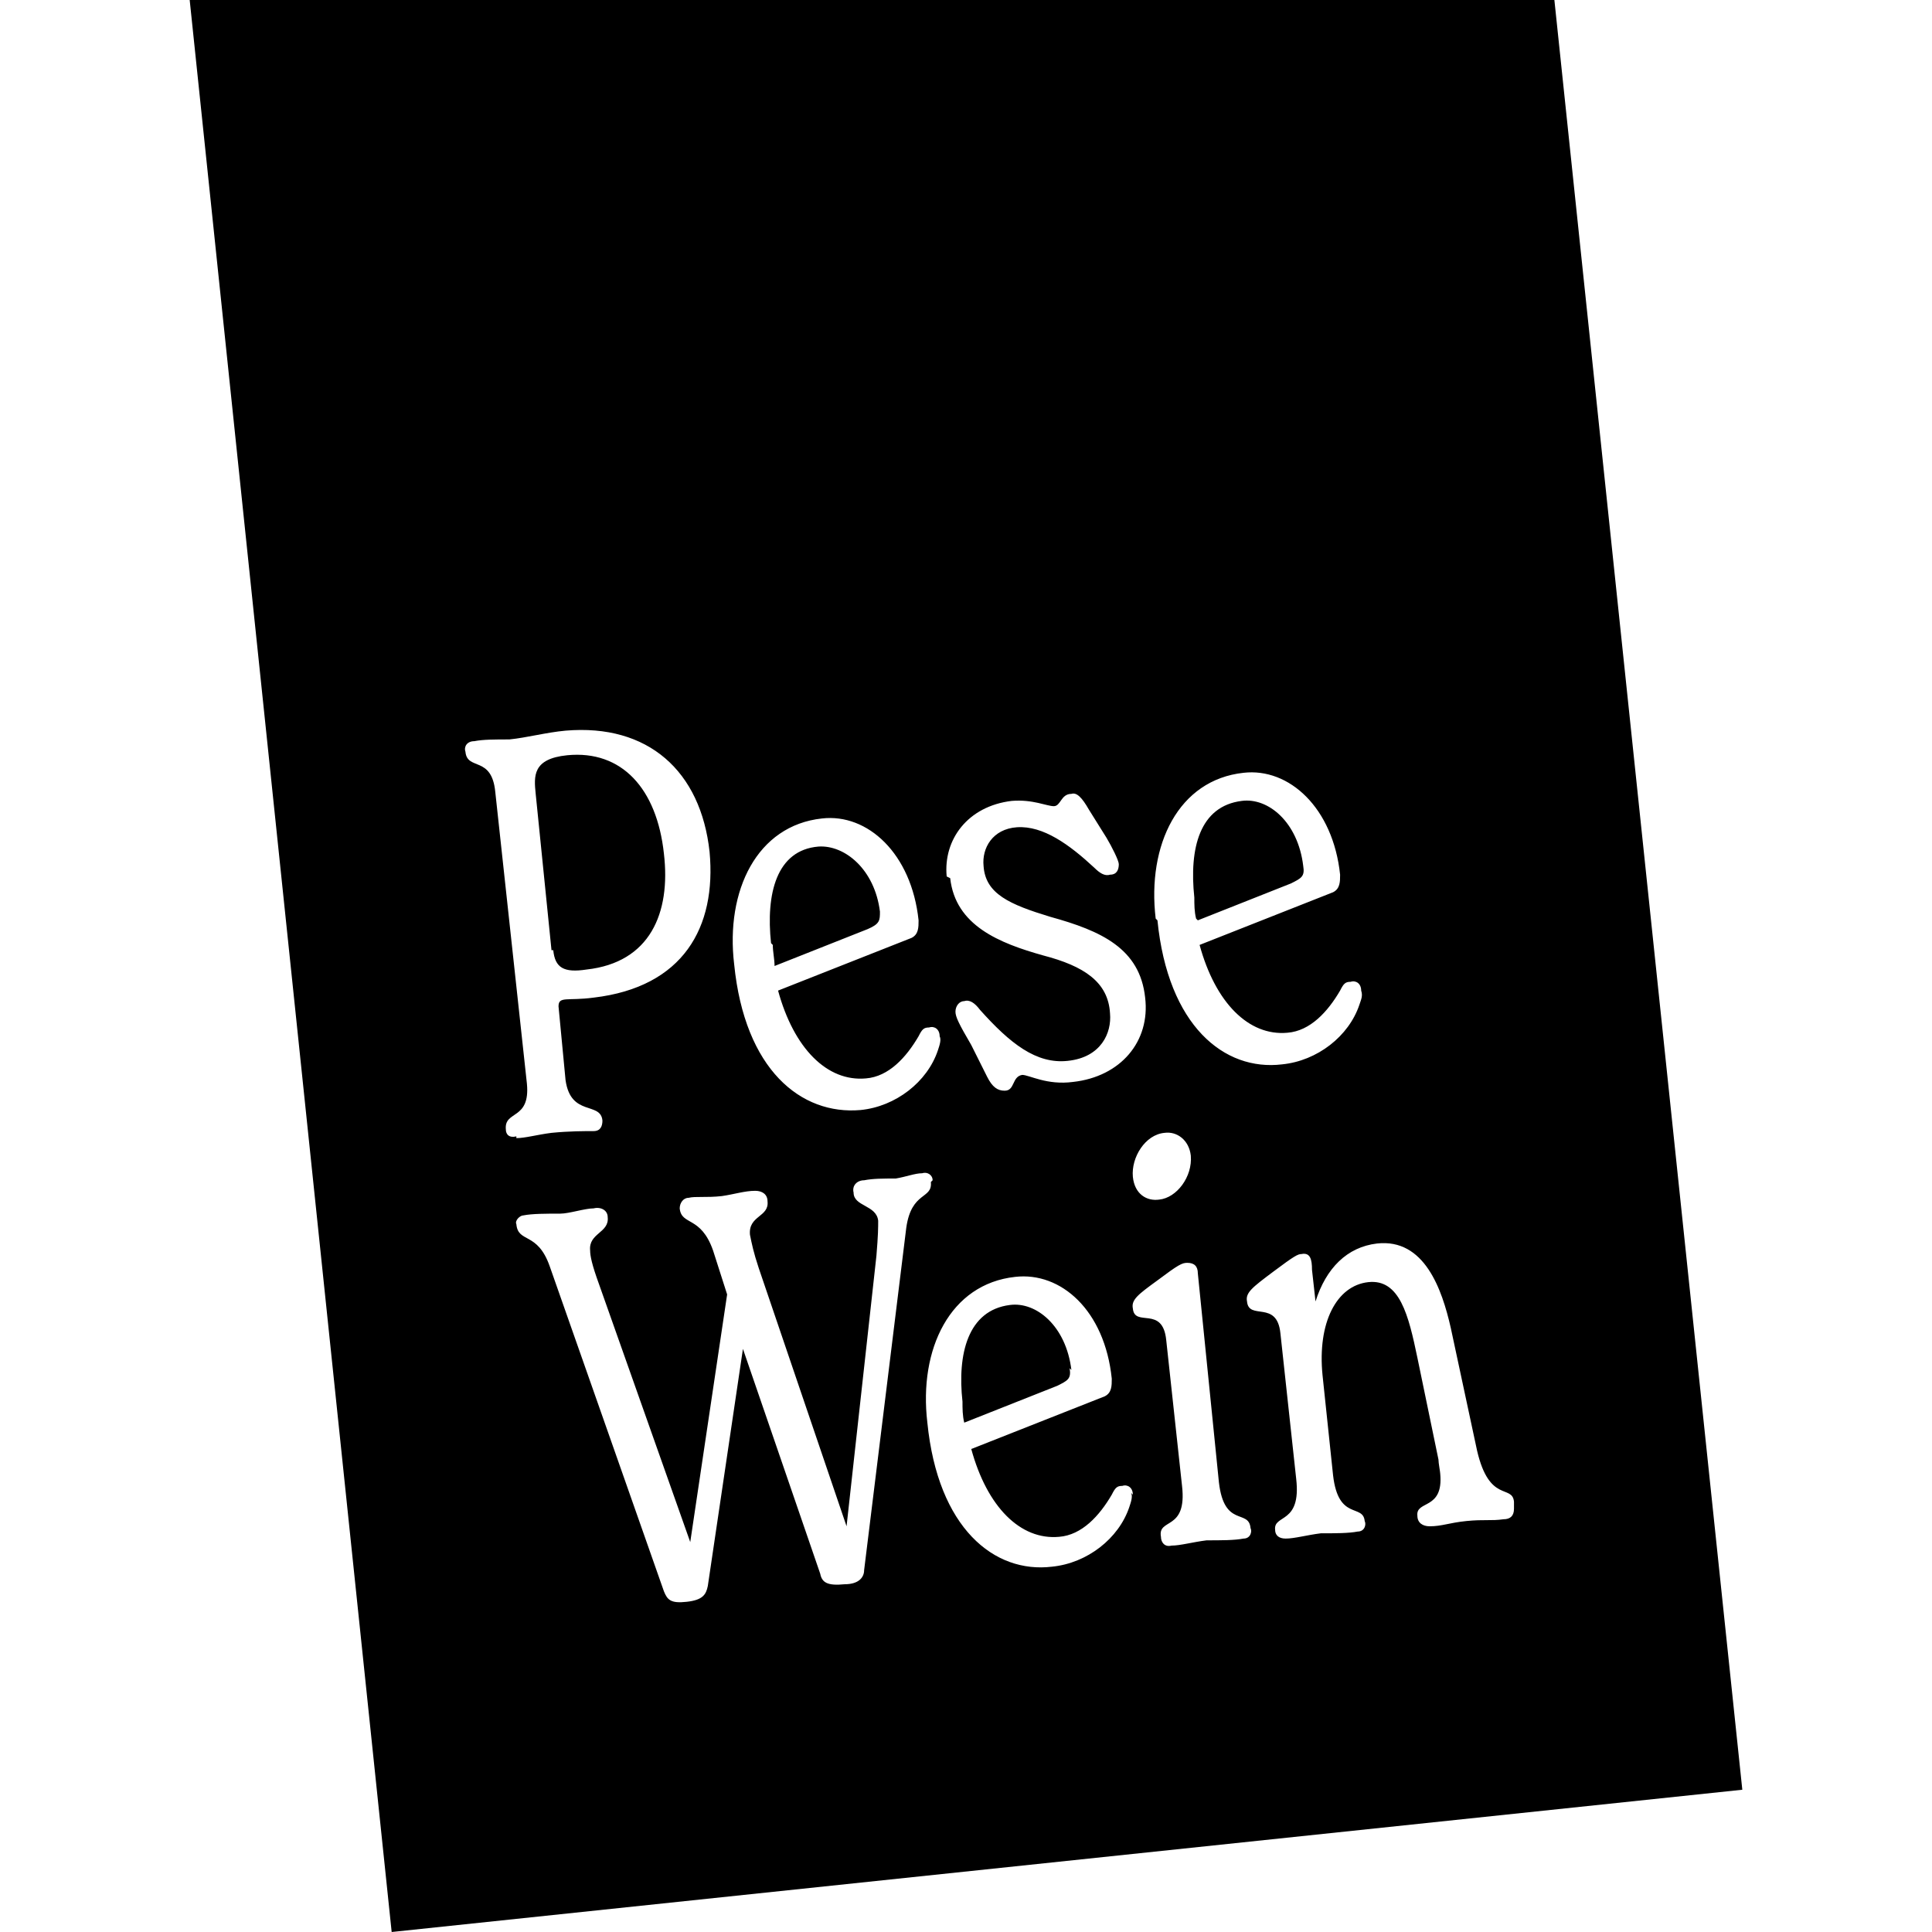 <?xml version="1.0" encoding="UTF-8"?>
<svg xmlns="http://www.w3.org/2000/svg" xmlns:svg="http://www.w3.org/2000/svg" version="1.1" viewBox="0 0 110 110">
  <!-- Generator: Adobe Illustrator 28.6.0, SVG Export Plug-In . SVG Version: 1.2.0 Build 709)  -->
  <g>
    <g id="Ebene_1">
      <g id="Ebene_1-2" data-name="Ebene_1">
        <path d="M43.9,53.7c-.3-2.8.3-5.3,2.7-5.5,1.5-.1,3.2,1.3,3.5,3.7,0,.5,0,.7-.7,1l-5.3,2.1c0-.4-.1-.8-.1-1.2ZM99.2,101.9l-76.9,8.1L10.8,0h77.7l10.7,101.9ZM65.9,52.4c.6,6,3.8,8.6,7.1,8.2,2-.2,3.8-1.6,4.4-3.4.1-.3.2-.5.1-.8,0-.4-.3-.6-.6-.5-.3,0-.4.1-.6.5-.7,1.2-1.7,2.3-3,2.4-2.2.2-4.1-1.7-5-5l7.6-3c.4-.2.4-.6.4-1-.4-3.8-2.9-6.1-5.5-5.8-3.7.4-5.5,4.1-5,8.3h0ZM64.5,67c.1,1,.8,1.4,1.5,1.3,1-.1,1.9-1.3,1.8-2.5-.1-.9-.8-1.4-1.5-1.3-1.1.1-1.9,1.4-1.8,2.5ZM54.1,50c.3,2.7,2.8,3.7,5.3,4.4,2.3.6,3.7,1.5,3.8,3.3.1,1.1-.5,2.5-2.4,2.7-1.8.2-3.3-1-5-2.9-.3-.4-.6-.6-.9-.5-.3,0-.5.3-.5.6,0,.3.2.7.9,1.9l.9,1.8c.3.6.6.8,1,.8.6,0,.4-.8,1-.9.4,0,1.4.6,2.9.4,2.7-.3,4.4-2.3,4.1-4.8-.3-2.8-2.5-3.8-5.4-4.6-2.3-.7-3.7-1.3-3.8-2.9-.1-1,.5-2.1,1.9-2.2,1.5-.1,3,1,4.4,2.3.3.3.6.5.9.4.4,0,.5-.3.5-.6,0-.2-.4-1-.7-1.5l-1-1.6c-.4-.7-.7-1-1-.9-.6,0-.6.7-1,.7-.4,0-1.2-.4-2.4-.3-2.5.3-3.9,2.2-3.7,4.3h0ZM41.8,54.9c.6,6,3.8,8.6,7.2,8.3,2-.2,3.8-1.6,4.4-3.4.1-.3.2-.6.1-.8,0-.4-.3-.6-.6-.5-.3,0-.4.1-.6.5-.7,1.2-1.7,2.3-3,2.4-2.2.2-4.1-1.7-5-5l7.6-3c.4-.2.4-.6.4-1-.4-3.8-2.9-6.1-5.5-5.8-3.7.4-5.5,4.1-5,8.3h0ZM29.4,64.8c.5,0,1.2-.2,2-.3,1-.1,1.9-.1,2.4-.1.4,0,.5-.3.5-.6-.1-1.1-1.8-.2-2.1-2.3l-.4-4.2c0-.6.5-.3,2-.5,5.1-.6,7-4,6.6-8.3-.5-4.6-3.5-7.3-8.2-6.9-1.1.1-2.2.4-3.2.5-.8,0-1.5,0-2,.1-.4,0-.6.3-.5.6.1,1.1,1.5.2,1.7,2.3l1.8,16.6c.2,2.1-1.3,1.5-1.2,2.6,0,.3.2.5.6.4h0ZM53.1,67.2c0-.3-.3-.5-.6-.4-.4,0-.9.2-1.5.3-.7,0-1.3,0-1.8.1-.4,0-.7.3-.6.7,0,.8,1.3.7,1.4,1.6,0,.4,0,.8-.1,2l-1.7,15.4-5-14.7c-.3-.9-.4-1.4-.5-1.9-.1-1.1,1.1-1,1-1.9,0-.4-.3-.6-.7-.6-.6,0-1.2.2-1.9.3-.9.1-1.5,0-1.9.1-.3,0-.5.3-.5.6.1,1,1.2.4,1.9,2.4l.8,2.5-2.1,14.1-5.2-14.7c-.4-1.1-.5-1.6-.5-1.9-.1-1,1.1-1,1-1.9,0-.4-.4-.6-.8-.5-.5,0-1.4.3-1.9.3-.8,0-1.6,0-2.1.1-.2,0-.5.3-.4.5.1,1.1,1.2.4,1.9,2.4l6.5,18.5c.2.5.4.7,1.3.6.9-.1,1.1-.4,1.2-.9l2-13.5,4.4,12.8c.1.5.4.7,1.4.6.8,0,1.1-.4,1.1-.8l2.4-19.5c.3-2.1,1.5-1.6,1.4-2.6h0ZM64.5,85.1c0-.4-.3-.6-.6-.5-.3,0-.4.1-.6.5-.7,1.2-1.7,2.3-3,2.4-2.2.2-4.1-1.7-5-5l7.6-3c.4-.2.4-.6.4-1-.4-3.9-2.9-6.1-5.5-5.8-3.7.4-5.5,4.1-5,8.3.6,6,3.8,8.6,7.1,8.2,2-.2,3.8-1.6,4.4-3.4.1-.3.2-.6.1-.8h0ZM71.2,87c-.1-1.1-1.5,0-1.8-2.6l-1.2-11.9c0-.4-.2-.6-.6-.6-.3,0-.5.1-1.7,1-1.1.8-1.5,1.1-1.4,1.6.1,1.1,1.7-.2,1.9,1.8l.9,8.3c.3,2.6-1.4,1.8-1.2,2.9,0,.3.2.6.6.5.5,0,1.2-.2,2-.3.8,0,1.6,0,2.1-.1.4,0,.5-.4.4-.6h0ZM86.2,85.5c-.1-1-1.4.1-2.1-2.9l-1.5-7c-.5-2.2-1.5-5.1-4.2-4.8-1.7.2-2.9,1.4-3.5,3.3l-.2-1.8c0-.6-.1-1-.6-.9-.2,0-.4.1-1.6,1-1.2.9-1.6,1.2-1.5,1.7.1,1.1,1.7-.1,1.9,1.8l.9,8.3c.3,2.6-1.3,2-1.2,2.9,0,.3.2.5.6.5.5,0,1.2-.2,2-.3.8,0,1.6,0,2.1-.1.4,0,.5-.4.4-.6-.1-1-1.5,0-1.8-2.6l-.6-5.7c-.3-3,.8-5.1,2.6-5.3,1.8-.2,2.3,1.9,2.8,4.3l1.2,5.8c0,.2.1.7.1.8.2,2.1-1.4,1.5-1.3,2.4,0,.4.3.6.7.6.7,0,1.1-.2,2.1-.3,1-.1,1.4,0,2.1-.1.4,0,.6-.2.6-.6h0ZM61,78c-.3-2.5-2-3.9-3.5-3.7-2.4.3-3,2.8-2.7,5.5,0,.4,0,.8.1,1.2l5.3-2.1c.6-.3.8-.4.7-1ZM68.2,52.4l5.3-2.1c.6-.3.8-.4.7-1-.3-2.5-2-3.9-3.5-3.7-2.4.3-3,2.7-2.7,5.5,0,.4,0,.8.1,1.2h0ZM31.5,54.1c.1,1,.6,1.3,1.9,1.1,3.6-.4,4.8-3.2,4.4-6.6-.4-3.7-2.4-5.9-5.5-5.6-2,.2-1.9,1.2-1.8,2.2l.9,8.9h0Z"/>
      </g>
    </g>
  </g>
</svg>